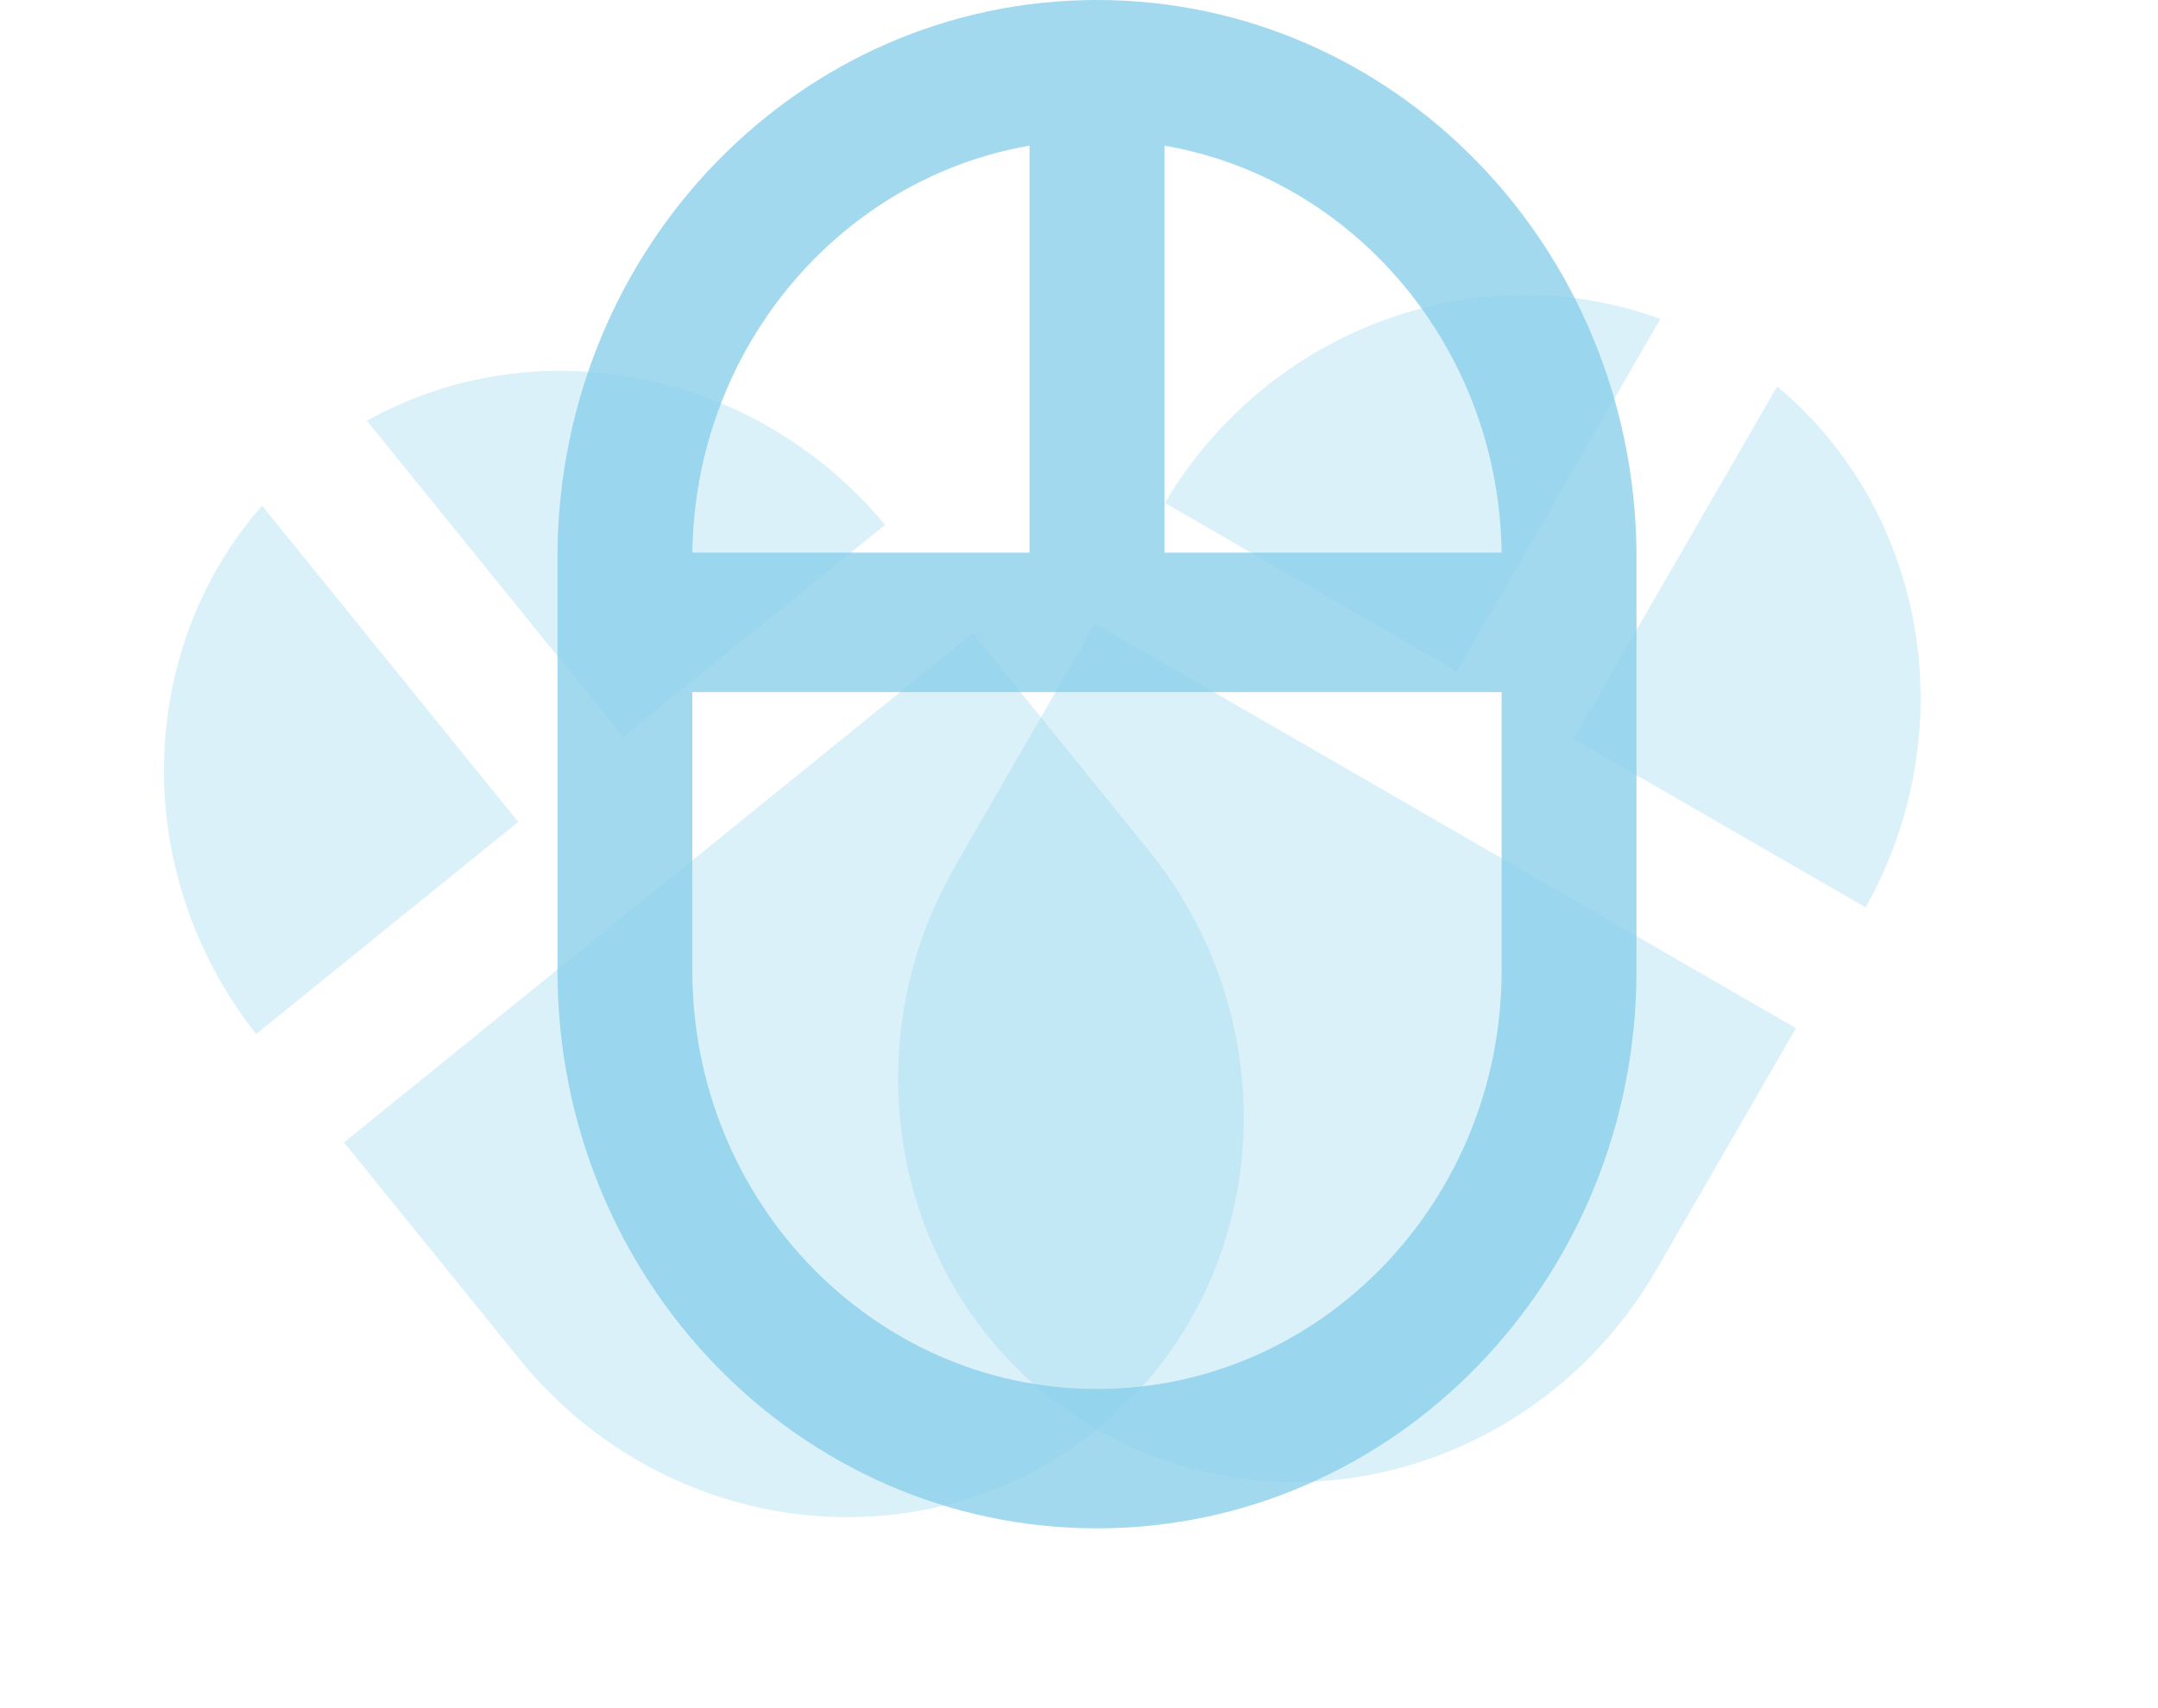 <?xml version="1.0" encoding="UTF-8"?>
<svg width="24px" height="19px" viewBox="0 0 24 19" version="1.1" xmlns="http://www.w3.org/2000/svg" xmlns:xlink="http://www.w3.org/1999/xlink">
    <title>Move-Icon</title>
    <g id="Design" stroke="none" stroke-width="1" fill="none" fill-rule="evenodd">
        <g id="home" transform="translate(-479, -811)" fill="#87CEEB" fill-rule="nonzero">
            <g id="navigation" transform="translate(89, 777)">
                <g id="actions" transform="translate(0, 34)">
                    <g id="Move-Icon" transform="translate(390, 0)">
                        <path d="M16.408,2.997 L16.408,7.524 L20.158,7.524 C20.128,5.245 18.515,3.361 16.408,2.997 Z M14.908,2.997 C12.8,3.361 11.188,5.245 11.158,7.524 L14.908,7.524 L14.908,2.997 Z M14.908,9.074 L11.158,9.074 L11.158,12.175 C11.158,14.741 13.175,16.826 15.658,16.826 C18.14,16.826 20.158,14.741 20.158,12.175 L20.158,9.074 L14.908,9.074 Z" id="mouse-inner-right" fill-opacity="0.3" transform="translate(15.658, 9.911) rotate(30) translate(-15.658, -9.911) "></path>
                        <path d="M8.599,3.611 L8.599,8.138 L12.349,8.138 C12.319,5.859 10.706,3.975 8.599,3.611 Z M7.099,3.611 C4.991,3.975 3.379,5.859 3.349,8.138 L7.099,8.138 L7.099,3.611 Z M7.099,9.689 L3.349,9.689 L3.349,12.789 C3.349,15.355 5.366,17.441 7.849,17.441 C10.331,17.441 12.349,15.355 12.349,12.789 L12.349,9.689 L7.099,9.689 Z" id="mouse-inner-left" fill-opacity="0.3" transform="translate(7.849, 10.526) rotate(-39) translate(-7.849, -10.526) "></path>
                        <path d="M18.2,6.147 C18.17,2.744 15.5,0 12.2,0 C8.9,0 6.23,2.744 6.2,6.147 L6.2,10.798 C6.2,14.225 8.885,17 12.2,17 C15.515,17 18.2,14.225 18.2,10.798 L18.2,6.147 Z M12.95,1.62 C15.058,1.984 16.67,3.868 16.7,6.147 L12.95,6.147 L12.95,1.62 Z M11.45,1.62 L11.45,6.147 L7.7,6.147 C7.73,3.868 9.343,1.984 11.45,1.62 Z M16.7,10.798 C16.7,13.364 14.683,15.45 12.2,15.45 C9.718,15.45 7.7,13.364 7.7,10.798 L7.7,7.698 L16.7,7.698 L16.7,10.798 Z" id="mouse-border" fill-opacity="0.77"></path>
                    </g>
                </g>
            </g>
        </g>
    </g>
</svg>